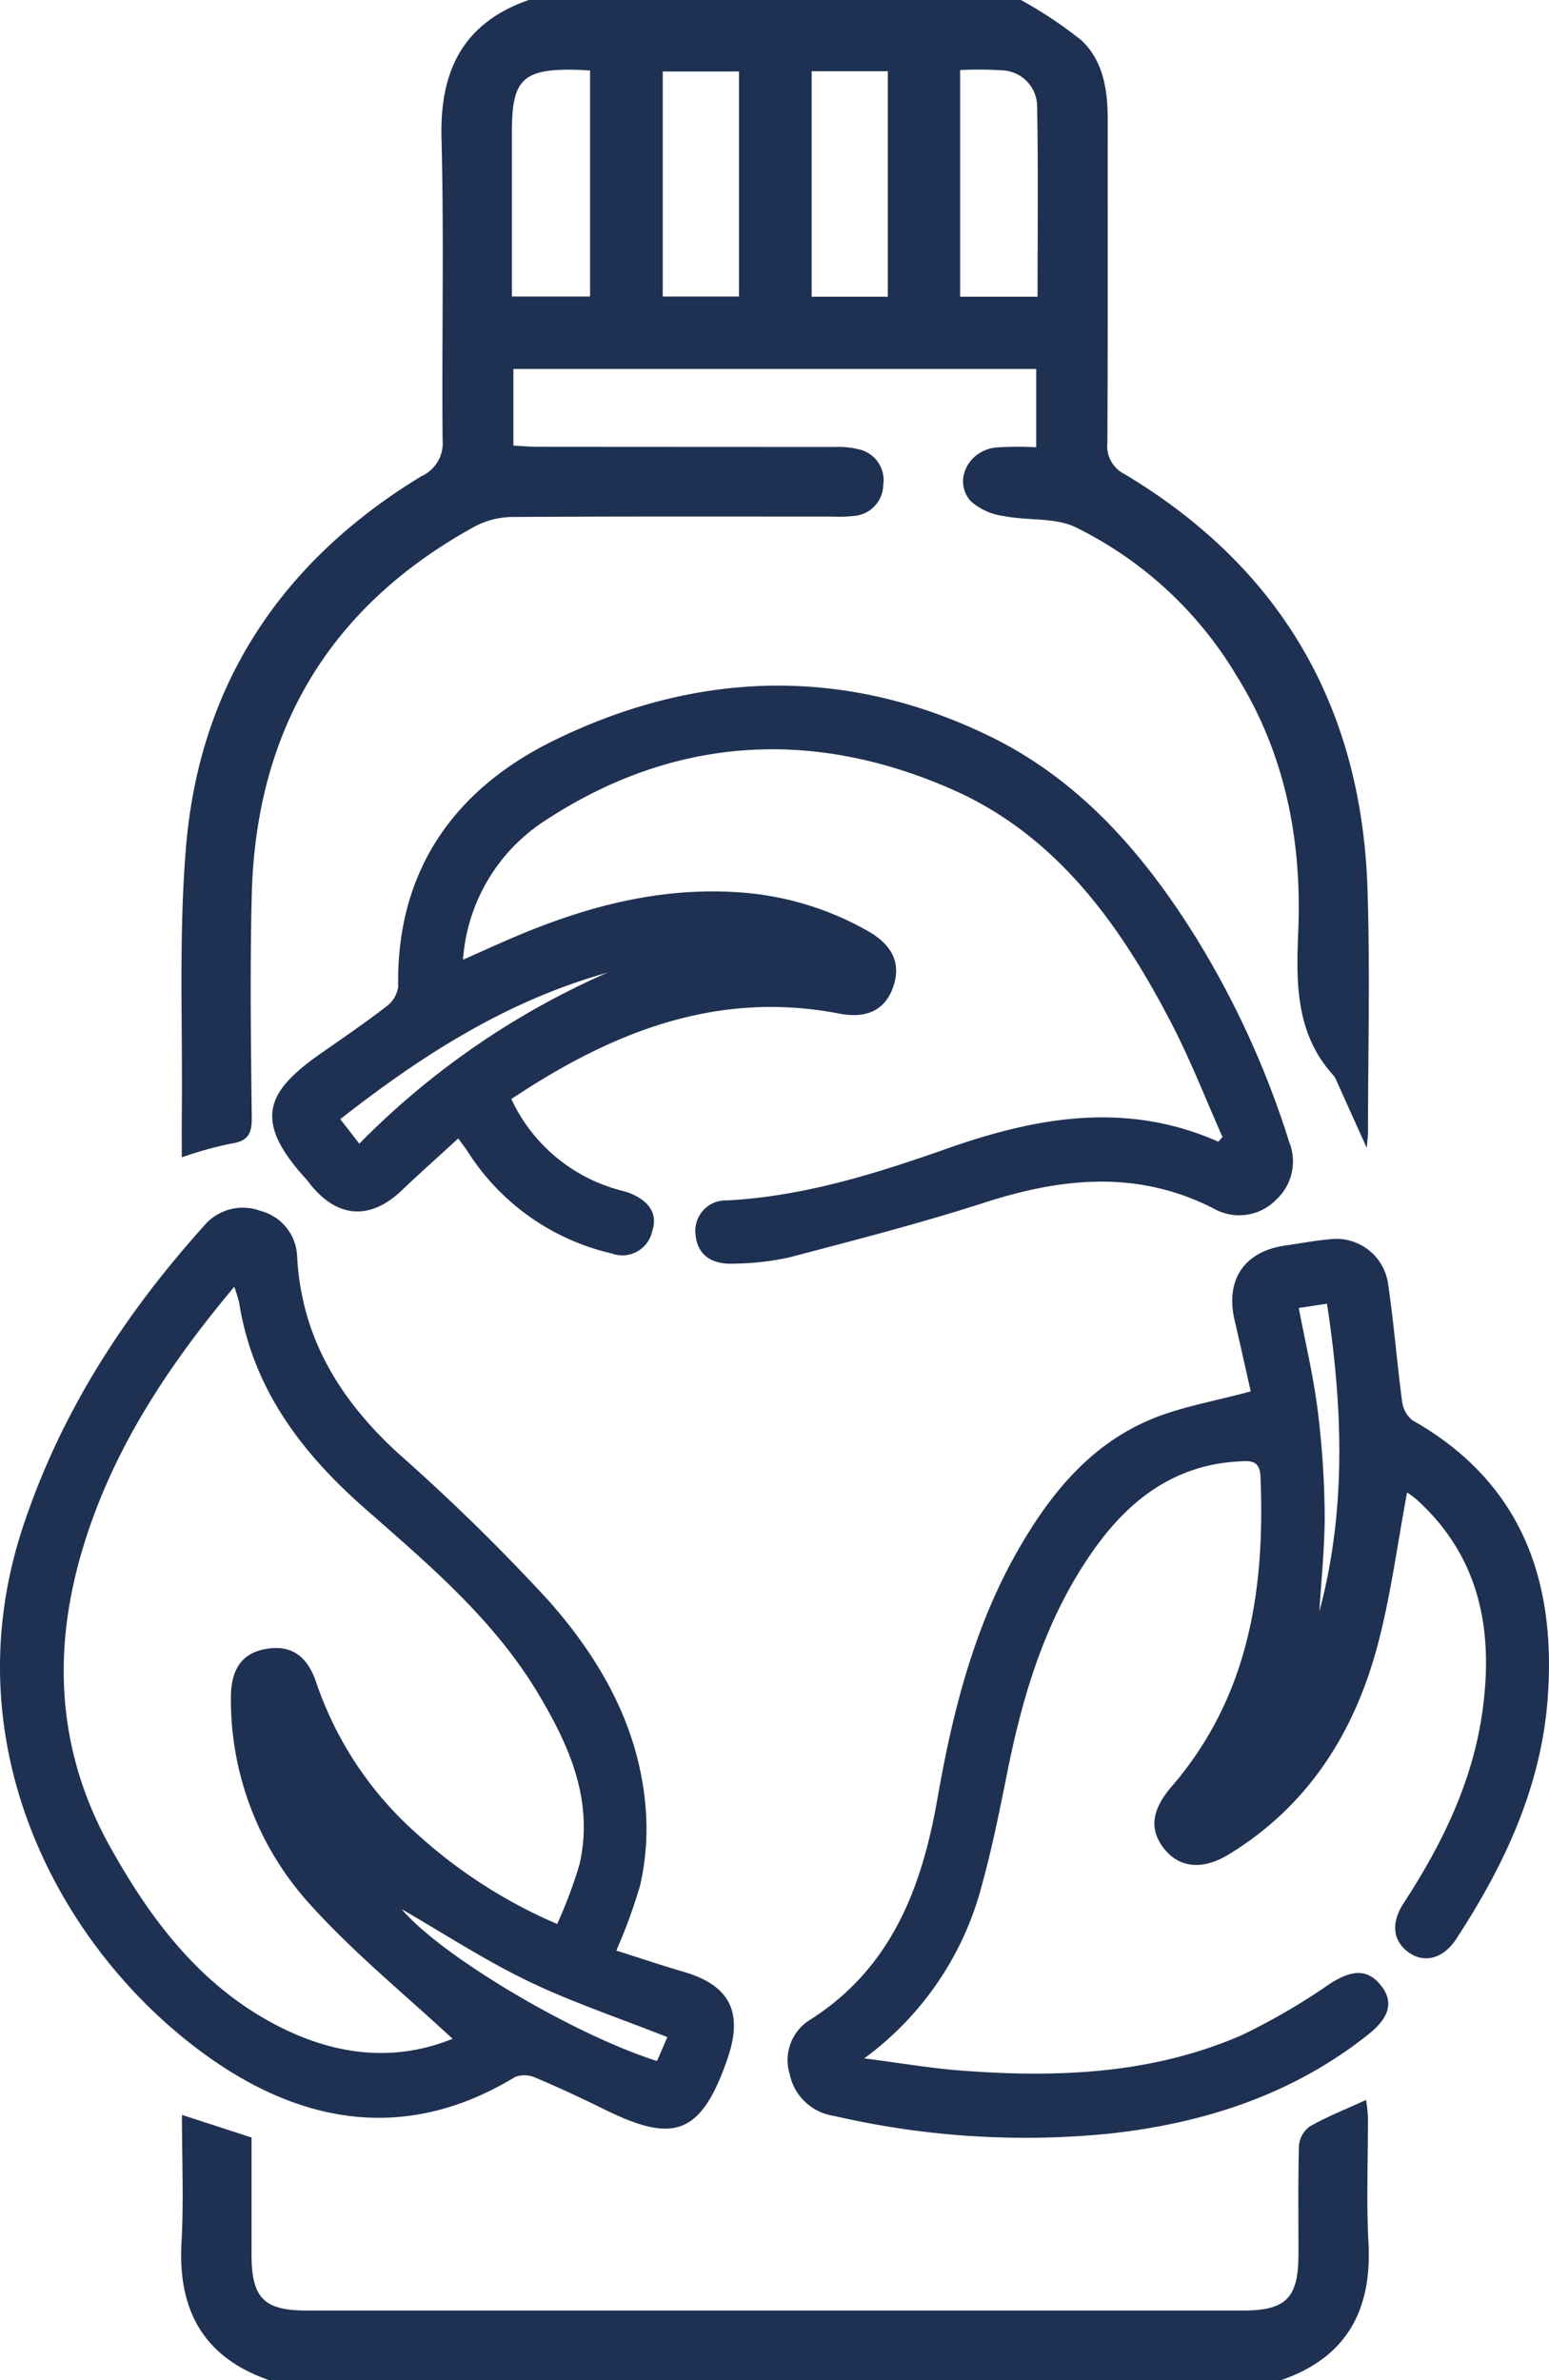 <svg xmlns="http://www.w3.org/2000/svg" width="138.929" height="213.472" viewBox="0 0 138.929 213.472">
  <g id="Group_535" data-name="Group 535" transform="translate(337.409 -196.89)">
    <path id="Path_483" data-name="Path 483" d="M-232.832,196.89a37.743,37.743,0,0,1,5.424,3.612c1.968,1.839,2.365,4.466,2.363,7.111-.009,9.656.019,19.312-.029,28.968a2.8,2.8,0,0,0,1.521,2.818c14.031,8.393,21.27,20.881,21.807,37.182.24,7.286.047,14.587.047,21.881,0,.248-.038.5-.112,1.384-1.062-2.361-1.87-4.157-2.68-5.951a2.04,2.04,0,0,0-.3-.548c-3.388-3.717-3.361-8.245-3.166-12.869.347-8.223-1.159-16.02-5.6-23.1a34.54,34.54,0,0,0-14.36-13.2c-1.868-.9-4.291-.574-6.421-1a5.546,5.546,0,0,1-3.023-1.37c-1.53-1.8-.226-4.469,2.23-4.78a30.509,30.509,0,0,1,3.673-.025v-7.021h-46.89v6.872c.728.038,1.455.108,2.183.108q13.311.011,26.623.014a7.757,7.757,0,0,1,2.253.231,2.827,2.827,0,0,1,2.112,3.179,2.842,2.842,0,0,1-2.618,2.777,13.814,13.814,0,0,1-2.076.056c-9.5,0-19-.024-28.5.037a7.338,7.338,0,0,0-3.344.8c-13.075,7.13-19.727,18.254-20.1,33.1-.167,6.665-.074,13.338,0,20.006.017,1.478-.405,2.09-1.89,2.3a33.416,33.416,0,0,0-4.386,1.225c0-1.366-.012-2.528,0-3.691.094-8.124-.3-16.291.4-24.361,1.266-14.534,8.682-25.5,21.094-33.038a3.244,3.244,0,0,0,1.9-3.23c-.082-9.03.134-18.066-.1-27.09-.157-6.074,1.948-10.343,7.843-12.392Zm-25.283,6.414h-6.839v20.178h6.839Zm13.348-.026H-251.6V223.5h6.833Zm-26.707-.067c-.558-.027-.959-.058-1.36-.065-4.652-.083-5.646.882-5.648,5.489q0,6.027,0,12.055v2.792h7.009Zm40.136,20.289c0-5.8.066-11.4-.037-17a3.255,3.255,0,0,0-3.138-3.3,33.075,33.075,0,0,0-3.767-.027V223.5Z" transform="translate(-13.014)" fill="#1f3152"/>
    <path id="Path_484" data-name="Path 484" d="M-300.279,560.805c-5.883-2.035-8.212-6.26-7.872-12.355.208-3.732.039-7.485.039-11.443l6.242,2.03c0,3.462,0,6.99,0,10.517.007,3.871,1.112,5,4.923,5q42.016,0,84.032,0c3.815,0,4.933-1.13,4.941-4.981.007-3.265-.047-6.531.047-9.794a2.379,2.379,0,0,1,.968-1.734c1.556-.882,3.234-1.546,5.048-2.379a13.853,13.853,0,0,1,.172,1.535c.014,3.751-.155,7.511.046,11.252.326,6.082-1.962,10.337-7.871,12.356Z" transform="translate(-12.979 -150.444)" fill="#1f3152"/>
    <path id="Path_485" data-name="Path 485" d="M-282.133,458.358c2.036.645,4.045,1.32,6.076,1.917,4.163,1.222,5.3,3.677,3.909,7.741-2.4,7.015-4.943,7.583-10.975,4.624-2.052-1.007-4.123-1.981-6.228-2.869a2.41,2.41,0,0,0-1.867-.074c-9.319,5.673-18.47,4.4-26.948-1.416-13.216-9.07-23.841-27.687-17.214-47.838,3.382-10.284,9.085-19.081,16.236-27.047a4.544,4.544,0,0,1,5.095-1.379,4.394,4.394,0,0,1,3.292,4.121c.387,7.256,3.836,12.831,9.059,17.623a182.253,182.253,0,0,1,13.5,13.223c4.884,5.521,8.426,11.906,8.755,19.557a22.852,22.852,0,0,1-.555,5.975A47.824,47.824,0,0,1-282.133,458.358Zm-14.684,7.913c-4.217-3.916-8.627-7.517-12.434-11.672A27.3,27.3,0,0,1-316.7,435.68c0-2.611,1.036-4.017,3.164-4.378,2.193-.372,3.665.566,4.493,3.019A31.74,31.74,0,0,0-299.9,447.99a44.9,44.9,0,0,0,12.464,7.984,42.333,42.333,0,0,0,2-5.335c1.308-5.7-.891-10.628-3.714-15.345-3.987-6.663-9.851-11.589-15.575-16.624-5.658-4.978-10.014-10.721-11.233-18.407a11.79,11.79,0,0,0-.443-1.434c-6.229,7.432-11.269,15.185-13.828,24.3-2.521,8.983-1.9,17.708,2.724,25.979,3.5,6.258,7.691,11.9,14.071,15.5C-308.054,467.638-302.437,468.545-296.817,466.271Zm19.264-.15c-4.35-1.724-8.563-3.127-12.531-5.042-3.929-1.9-7.611-4.309-11.291-6.432,3.432,4.111,15.275,11.194,22.892,13.617Z" transform="translate(0 -86.531)" fill="#1f3152"/>
    <path id="Path_486" data-name="Path 486" d="M-272.043,344.579a14.948,14.948,0,0,0,9.371,8.068c.46.153.948.233,1.389.426,1.5.654,2.436,1.724,1.856,3.425a2.737,2.737,0,0,1-3.608,1.932,20.843,20.843,0,0,1-12.914-9.123c-.217-.341-.472-.658-.859-1.194-1.754,1.61-3.442,3.114-5.079,4.671-2.806,2.669-5.74,2.491-8.176-.54-.131-.162-.247-.336-.388-.489-4.978-5.424-3.4-7.986,1.492-11.388,1.934-1.346,3.881-2.68,5.743-4.122a2.617,2.617,0,0,0,1.022-1.751c-.177-10.448,5.1-17.735,13.969-22.074,12.8-6.264,26.074-6.709,39.08-.382,8.014,3.9,13.731,10.43,18.405,17.9a80.993,80.993,0,0,1,8.454,18.478,4.655,4.655,0,0,1-1.145,5.172,4.626,4.626,0,0,1-5.59.828c-6.788-3.487-13.59-2.806-20.568-.554-5.787,1.867-11.69,3.382-17.574,4.93a24.343,24.343,0,0,1-4.947.548c-2.051.1-3.244-.854-3.407-2.552a2.73,2.73,0,0,1,2.847-3.117c6.866-.37,13.325-2.4,19.733-4.659,8.012-2.822,16.06-4.256,24.3-.61l.375-.421c-1.5-3.378-2.845-6.84-4.54-10.118-4.571-8.844-10.306-16.9-19.652-21.028-12.453-5.5-24.873-4.85-36.454,2.7a16.187,16.187,0,0,0-7.47,12.55c1.8-.8,3.329-1.5,4.876-2.153,6.262-2.633,12.712-4.332,19.585-3.91a27,27,0,0,1,11.848,3.489c2.261,1.286,2.969,2.935,2.285,4.97s-2.286,2.93-4.86,2.433C-253.647,334.794-263.067,338.592-272.043,344.579Zm8.614-11.335c-8.975,2.509-16.607,7.371-23.959,13.141l1.71,2.195A71.482,71.482,0,0,1-263.429,333.244Z" transform="translate(-19.502 -49.121)" fill="#1f3152"/>
    <path id="Path_487" data-name="Path 487" d="M-168.774,410.446c-.442-1.956-.934-4.182-1.45-6.4-.842-3.621.9-6.168,4.564-6.678,1.3-.181,2.6-.442,3.909-.551a4.691,4.691,0,0,1,5.316,4.12c.506,3.428.771,6.892,1.227,10.328a2.614,2.614,0,0,0,.924,1.768c9.805,5.543,12.947,14.38,12.141,25-.6,7.944-3.905,14.975-8.217,21.553-1.154,1.761-2.869,2.172-4.252,1.176-1.412-1.017-1.614-2.62-.439-4.422,3.4-5.221,6.12-10.746,7.027-16.971,1.064-7.3-.1-14-5.884-19.232a9.018,9.018,0,0,0-.842-.622c-.858,4.566-1.447,9.155-2.614,13.593-2.079,7.9-6.223,14.493-13.368,18.863-2.33,1.425-4.405,1.236-5.783-.476s-1.164-3.5.629-5.581c6.956-8.057,8.42-17.688,7.985-27.874-.065-1.525-1.087-1.354-2.051-1.3-5.57.334-9.59,3.331-12.72,7.668-4.352,6.031-6.485,12.964-7.927,20.167-.68,3.4-1.361,6.8-2.28,10.137a27.962,27.962,0,0,1-10.561,15.558c3.3.423,6.036.9,8.79,1.1,8.58.651,17.084.307,25.107-3.2a57.8,57.8,0,0,0,7.871-4.592c1.989-1.279,3.383-1.341,4.573.143,1.151,1.436.809,2.857-1.111,4.388-6.78,5.4-14.688,7.962-23.148,8.9a75.974,75.974,0,0,1-24.793-1.581,4.753,4.753,0,0,1-3.978-3.768,4.241,4.241,0,0,1,1.74-4.79c7.334-4.619,10.1-11.8,11.512-19.866,1.353-7.739,3.25-15.332,7.19-22.243,2.838-4.977,6.362-9.373,11.724-11.7C-175.164,411.844-172.052,411.351-168.774,410.446Zm4.311-7.475c.586,3.085,1.293,6.033,1.675,9.024a79.338,79.338,0,0,1,.646,9.322c.026,2.951-.3,5.9-.47,8.858,2.434-9.134,2.092-18.3.68-27.589Z" transform="translate(-56.459 -88.774)" fill="#1f3152"/>
  </g>
</svg>
